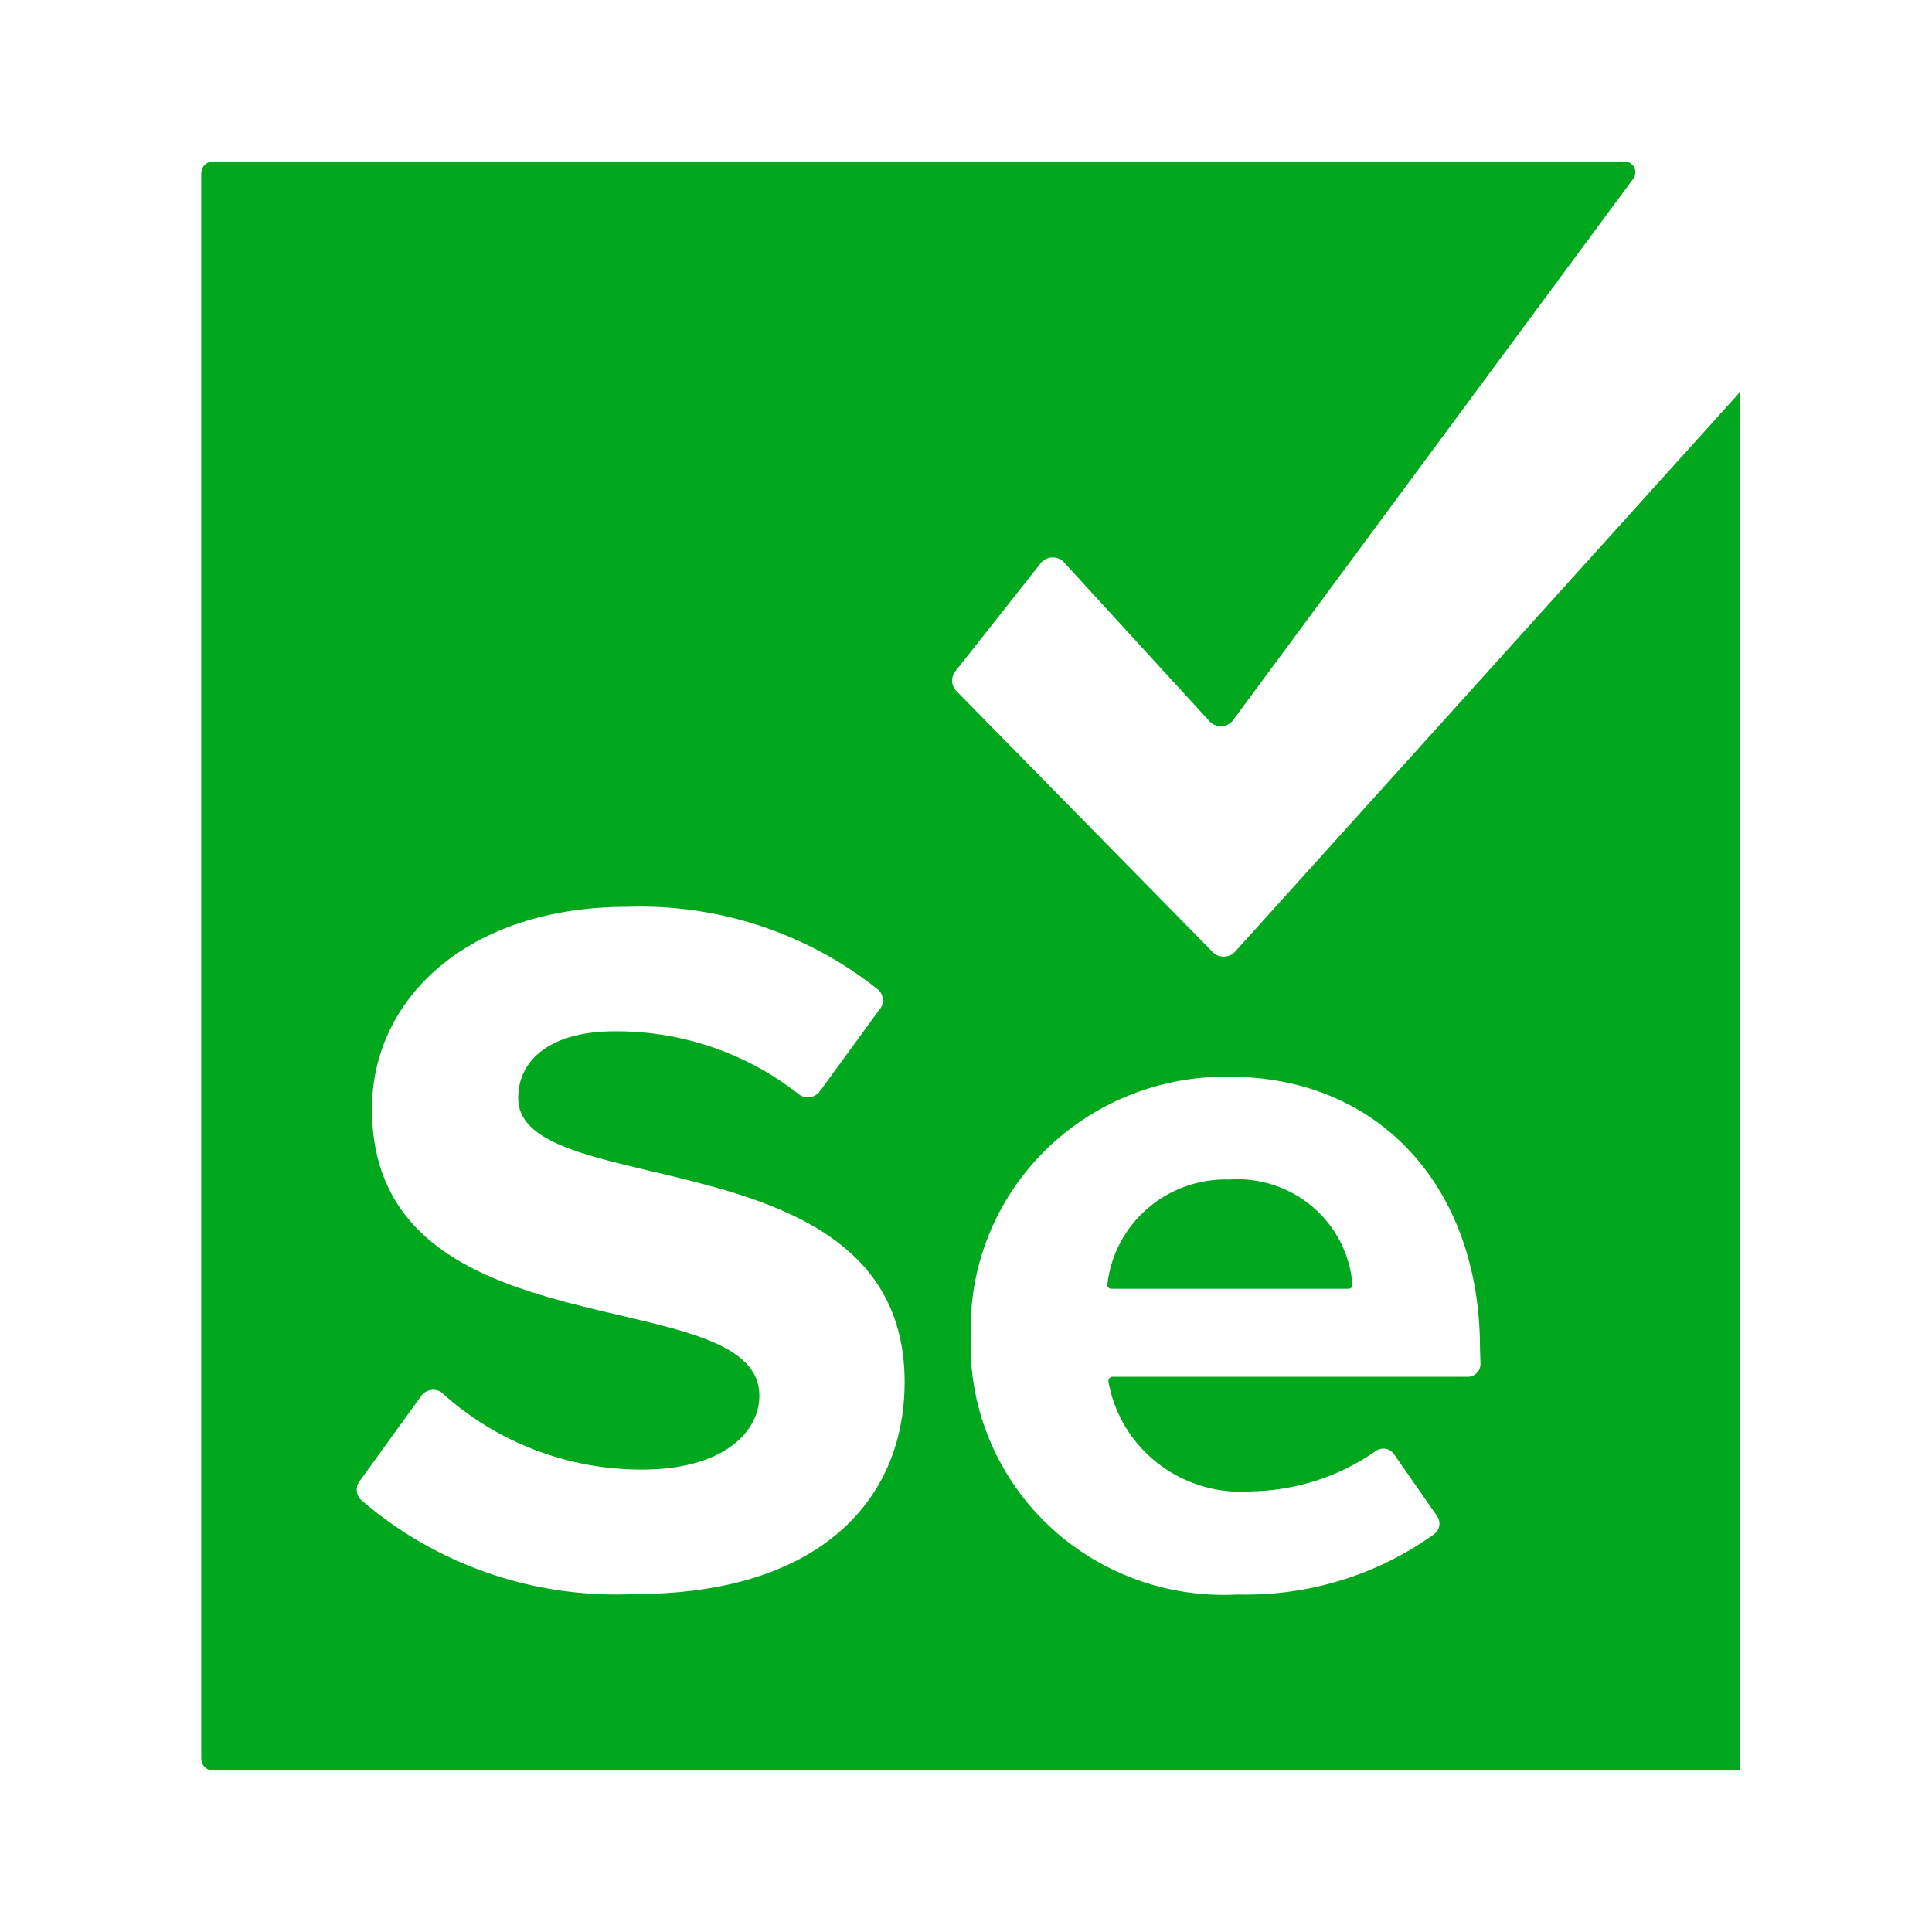 <svg width="48" height="48" viewBox="0 0 48 48" fill="none" xmlns="http://www.w3.org/2000/svg">
<g clip-path="url(#clip0_2_289)">
<path d="M60.034 35.017C59.009 35.008 57.986 34.93 56.973 34.782C55.874 34.635 54.784 34.427 53.709 34.159V32.525C54.773 32.79 55.85 32.998 56.937 33.148C57.923 33.295 58.918 33.373 59.915 33.383C61.294 33.469 62.666 33.124 63.834 32.395C64.279 32.075 64.635 31.65 64.872 31.16C65.109 30.669 65.219 30.128 65.192 29.585C65.22 29.013 65.099 28.444 64.84 27.931C64.581 27.419 64.194 26.98 63.715 26.657C63.239 26.318 62.723 26.038 62.178 25.823C61.559 25.595 60.896 25.38 60.189 25.176C59.238 24.907 58.31 24.565 57.413 24.153C56.723 23.844 56.087 23.427 55.531 22.918C55.058 22.48 54.691 21.941 54.459 21.343C54.222 20.686 54.105 19.994 54.114 19.297C54.103 18.514 54.27 17.738 54.602 17.027C54.928 16.344 55.404 15.742 55.996 15.264C56.632 14.733 57.369 14.334 58.164 14.088C59.082 13.835 60.034 13.72 60.987 13.747C62.758 13.782 64.519 14.006 66.24 14.417V16.087C65.366 15.865 64.479 15.692 63.584 15.569C62.795 15.459 61.999 15.4 61.202 15.393C59.892 15.325 58.599 15.699 57.532 16.451C57.074 16.773 56.702 17.2 56.448 17.696C56.195 18.192 56.068 18.741 56.079 19.297C56.07 19.782 56.155 20.265 56.329 20.719C56.509 21.171 56.795 21.574 57.163 21.895C57.616 22.281 58.126 22.594 58.676 22.824C59.449 23.148 60.245 23.416 61.059 23.624C61.94 23.882 62.758 24.161 63.513 24.459C64.221 24.725 64.884 25.098 65.478 25.564C66.029 26.004 66.476 26.558 66.788 27.186C67.126 27.925 67.289 28.729 67.265 29.538C67.309 30.317 67.163 31.095 66.84 31.807C66.517 32.519 66.025 33.144 65.406 33.63C63.823 34.671 61.932 35.16 60.034 35.017ZM77.212 34.959C76.273 35.024 75.331 34.888 74.45 34.559C73.57 34.23 72.773 33.717 72.113 33.054C70.865 31.485 70.246 29.518 70.374 27.527C70.244 25.433 70.845 23.358 72.077 21.648C72.68 20.949 73.439 20.399 74.296 20.042C75.152 19.684 76.081 19.53 77.009 19.591C77.782 19.539 78.558 19.664 79.275 19.955C79.991 20.247 80.63 20.698 81.142 21.272C82.154 22.683 82.65 24.391 82.548 26.116V27.198C82.538 27.452 82.502 27.704 82.441 27.951H72.232C72.192 29.442 72.685 30.899 73.626 32.066C74.129 32.539 74.728 32.903 75.382 33.133C76.037 33.364 76.733 33.457 77.426 33.407C78.153 33.402 78.879 33.335 79.594 33.207C80.376 33.068 81.146 32.863 81.893 32.595L82.036 34.089C81.265 34.38 80.467 34.597 79.653 34.735C78.848 34.882 78.031 34.957 77.212 34.959ZM76.95 20.978C74.027 20.978 72.463 22.836 72.256 26.552H80.773C80.891 25.07 80.568 23.586 79.844 22.283C79.513 21.842 79.074 21.49 78.567 21.262C78.061 21.034 77.504 20.936 76.95 20.978ZM86.765 12.242H88.647V34.712H86.765V12.242ZM99.773 34.959C98.834 35.024 97.892 34.888 97.012 34.559C96.132 34.23 95.334 33.717 94.675 33.054C93.431 31.484 92.816 29.517 92.948 27.527C92.817 25.433 93.419 23.358 94.651 21.648C95.253 20.949 96.013 20.399 96.869 20.042C97.726 19.684 98.655 19.53 99.583 19.591C100.356 19.539 101.131 19.664 101.848 19.955C102.565 20.247 103.204 20.698 103.716 21.272C104.707 22.69 105.181 24.398 105.062 26.116V27.198C105.052 27.452 105.016 27.704 104.955 27.951H94.794C94.754 29.442 95.248 30.898 96.188 32.066C96.693 32.541 97.293 32.905 97.949 33.136C98.606 33.367 99.305 33.459 100 33.407C100.727 33.402 101.452 33.335 102.168 33.207C102.95 33.068 103.719 32.863 104.467 32.595L104.61 34.089C103.839 34.38 103.041 34.597 102.227 34.735C101.418 34.883 100.596 34.957 99.773 34.959ZM99.523 20.978C96.601 20.978 95.036 22.836 94.83 26.552H103.347C103.465 25.07 103.142 23.586 102.418 22.283C102.087 21.842 101.647 21.49 101.141 21.262C100.635 21.034 100.078 20.936 99.523 20.978ZM109.243 19.732H110.816L110.959 21.484H111.102C111.848 21.131 112.531 20.825 113.151 20.567C113.77 20.308 114.338 20.096 114.854 19.932C115.321 19.776 115.799 19.654 116.284 19.567C116.717 19.495 117.155 19.46 117.594 19.461C118.13 19.421 118.669 19.491 119.177 19.665C119.685 19.838 120.152 20.113 120.548 20.473C121.277 21.335 121.632 22.446 121.537 23.565V34.747H119.643V24.165C119.715 23.329 119.482 22.495 118.988 21.813C118.722 21.561 118.405 21.368 118.058 21.246C117.711 21.125 117.342 21.077 116.974 21.108C116.065 21.128 115.164 21.291 114.306 21.59C113.215 21.953 112.152 22.393 111.126 22.907V34.665H109.243V19.732ZM127.398 16.381C127.232 16.404 127.064 16.391 126.905 16.341C126.746 16.291 126.6 16.207 126.479 16.094C126.357 15.981 126.263 15.842 126.204 15.688C126.144 15.534 126.121 15.369 126.135 15.205C126.135 14.874 126.268 14.557 126.505 14.323C126.742 14.09 127.063 13.958 127.398 13.958C127.733 13.958 128.054 14.09 128.291 14.323C128.527 14.557 128.66 14.874 128.66 15.205C128.675 15.369 128.651 15.534 128.592 15.688C128.532 15.842 128.438 15.981 128.317 16.094C128.195 16.207 128.05 16.291 127.89 16.341C127.731 16.391 127.563 16.404 127.398 16.381ZM126.445 19.732H128.327V34.712H126.445V19.732ZM136.999 34.982C134.505 34.982 133.258 33.622 133.258 30.902V19.732H135.141V30.314C135.06 31.139 135.261 31.967 135.712 32.666C135.952 32.919 136.248 33.114 136.576 33.237C136.904 33.359 137.257 33.405 137.606 33.371C138.618 33.366 139.62 33.175 140.561 32.807C141.553 32.431 142.582 31.984 143.646 31.466V19.732H145.564V34.712H143.991L143.848 32.854H143.741L141.68 33.806C141.093 34.073 140.545 34.296 140.037 34.477C139.559 34.645 139.069 34.775 138.571 34.865C138.052 34.95 137.526 34.99 136.999 34.982ZM150.543 19.732H152.092L152.258 21.484H152.366C153.35 20.896 154.377 20.381 155.439 19.943C156.196 19.638 157.004 19.474 157.821 19.461C158.567 19.365 159.324 19.518 159.971 19.895C160.619 20.272 161.12 20.852 161.395 21.543H161.538C162.173 21.151 162.749 20.825 163.265 20.567C163.73 20.331 164.207 20.119 164.695 19.932C165.081 19.777 165.479 19.655 165.886 19.567C166.279 19.494 166.678 19.458 167.077 19.461C167.606 19.423 168.137 19.491 168.639 19.661C169.14 19.831 169.602 20.099 169.996 20.449C170.725 21.311 171.08 22.422 170.984 23.541V34.724H169.126V24.141C169.209 23.304 168.976 22.467 168.471 21.789C168.203 21.542 167.885 21.352 167.539 21.232C167.192 21.113 166.824 21.066 166.458 21.096C165.73 21.119 165.012 21.27 164.337 21.543C163.445 21.898 162.584 22.327 161.764 22.824V34.7H159.858V24.118C159.941 23.281 159.708 22.443 159.203 21.766C158.935 21.518 158.618 21.328 158.271 21.209C157.924 21.089 157.556 21.043 157.19 21.072C156.429 21.094 155.678 21.254 154.974 21.543C154.089 21.897 153.236 22.326 152.425 22.824V34.712H150.543V19.732ZM30.551 29.303C29.807 29.281 29.081 29.535 28.519 30.017C27.956 30.498 27.597 31.171 27.514 31.902C27.51 31.916 27.51 31.93 27.513 31.945C27.516 31.959 27.522 31.973 27.532 31.984C27.541 31.995 27.553 32.005 27.566 32.011C27.58 32.017 27.594 32.02 27.609 32.019H33.506C33.519 32.019 33.533 32.017 33.545 32.011C33.557 32.006 33.569 31.998 33.578 31.988C33.587 31.978 33.593 31.966 33.597 31.953C33.601 31.94 33.603 31.927 33.601 31.913C33.543 31.17 33.19 30.479 32.619 29.99C32.048 29.501 31.305 29.254 30.551 29.303Z" fill="#01A71C"/>
<path d="M43.191 9.784L30.683 23.647C30.647 23.686 30.604 23.716 30.556 23.737C30.507 23.758 30.455 23.768 30.403 23.768C30.35 23.768 30.298 23.758 30.25 23.737C30.202 23.716 30.159 23.686 30.123 23.647L23.738 17.145C23.684 17.078 23.654 16.995 23.654 16.91C23.654 16.824 23.684 16.741 23.738 16.675L25.846 14.005C25.882 13.957 25.928 13.917 25.982 13.89C26.036 13.863 26.096 13.849 26.156 13.849C26.217 13.849 26.276 13.863 26.33 13.89C26.384 13.917 26.43 13.957 26.466 14.005L30.04 17.909C30.075 17.951 30.12 17.985 30.17 18.008C30.221 18.032 30.276 18.044 30.331 18.044C30.387 18.044 30.442 18.032 30.492 18.008C30.543 17.985 30.587 17.951 30.623 17.909L40.582 4.434C40.609 4.394 40.626 4.348 40.629 4.3C40.633 4.252 40.623 4.203 40.601 4.16C40.579 4.117 40.546 4.08 40.505 4.054C40.464 4.028 40.416 4.013 40.367 4.011H5.298C5.219 4.011 5.143 4.042 5.087 4.097C5.031 4.152 5 4.227 5 4.305V43.695C5 43.773 5.031 43.848 5.087 43.903C5.143 43.958 5.219 43.989 5.298 43.989H43.417C43.496 43.989 43.572 43.958 43.627 43.903C43.683 43.848 43.715 43.773 43.715 43.695V9.961C43.738 9.892 43.733 9.817 43.701 9.752C43.669 9.687 43.611 9.637 43.542 9.614C43.472 9.59 43.396 9.595 43.331 9.627C43.265 9.659 43.214 9.716 43.191 9.784ZM15.793 39.603C13.29 39.728 10.837 38.884 8.955 37.252C8.895 37.185 8.863 37.099 8.863 37.011C8.863 36.922 8.895 36.836 8.955 36.77L10.444 34.712C10.469 34.67 10.501 34.633 10.541 34.603C10.58 34.574 10.625 34.553 10.672 34.541C10.72 34.529 10.77 34.526 10.819 34.533C10.867 34.541 10.914 34.557 10.956 34.583C12.316 35.827 14.104 36.517 15.959 36.511C17.913 36.511 18.866 35.617 18.866 34.677C18.866 31.761 9.241 33.76 9.241 27.551C9.241 24.811 11.623 22.53 15.578 22.53C17.848 22.451 20.07 23.186 21.832 24.6C21.898 24.668 21.935 24.758 21.935 24.853C21.935 24.947 21.898 25.038 21.832 25.105L20.367 27.116C20.337 27.156 20.298 27.189 20.254 27.214C20.21 27.239 20.162 27.255 20.112 27.26C20.061 27.266 20.011 27.261 19.962 27.246C19.914 27.232 19.869 27.207 19.831 27.175C18.531 26.155 16.916 25.607 15.256 25.623C13.732 25.623 12.874 26.293 12.874 27.281C12.874 29.903 22.475 28.151 22.475 34.336C22.475 37.322 20.295 39.603 15.781 39.603H15.793ZM36.782 33.877C36.783 33.921 36.776 33.964 36.76 34.005C36.744 34.046 36.719 34.083 36.688 34.114C36.657 34.145 36.619 34.169 36.578 34.185C36.537 34.201 36.492 34.208 36.448 34.206H27.633C27.619 34.208 27.605 34.212 27.593 34.219C27.581 34.225 27.57 34.234 27.561 34.245C27.552 34.256 27.545 34.269 27.541 34.282C27.537 34.296 27.536 34.31 27.538 34.324C27.681 35.137 28.127 35.868 28.788 36.373C29.45 36.877 30.278 37.12 31.112 37.052C32.205 37.029 33.267 36.685 34.161 36.064C34.196 36.035 34.237 36.014 34.281 36.002C34.324 35.99 34.37 35.987 34.415 35.993C34.461 36 34.504 36.016 34.542 36.041C34.58 36.065 34.613 36.097 34.638 36.135L35.71 37.675C35.754 37.743 35.772 37.826 35.759 37.906C35.745 37.986 35.703 38.059 35.638 38.11C34.223 39.13 32.506 39.659 30.754 39.615C29.879 39.663 29.004 39.531 28.184 39.225C27.364 38.92 26.617 38.449 25.993 37.842C25.368 37.235 24.879 36.507 24.556 35.702C24.233 34.898 24.084 34.036 24.119 33.172C24.095 32.328 24.244 31.488 24.558 30.703C24.872 29.918 25.343 29.204 25.945 28.604C26.546 28.004 27.264 27.53 28.056 27.212C28.848 26.893 29.697 26.737 30.552 26.752C34.256 26.752 36.77 29.491 36.77 33.501L36.782 33.877Z" fill="#01A71C"/>
</g>
<defs>
<clipPath id="clip0_2_289">
<rect width="38.23" height="40" fill="white" transform="translate(5 4)"/>
</clipPath>
</defs>
</svg>
